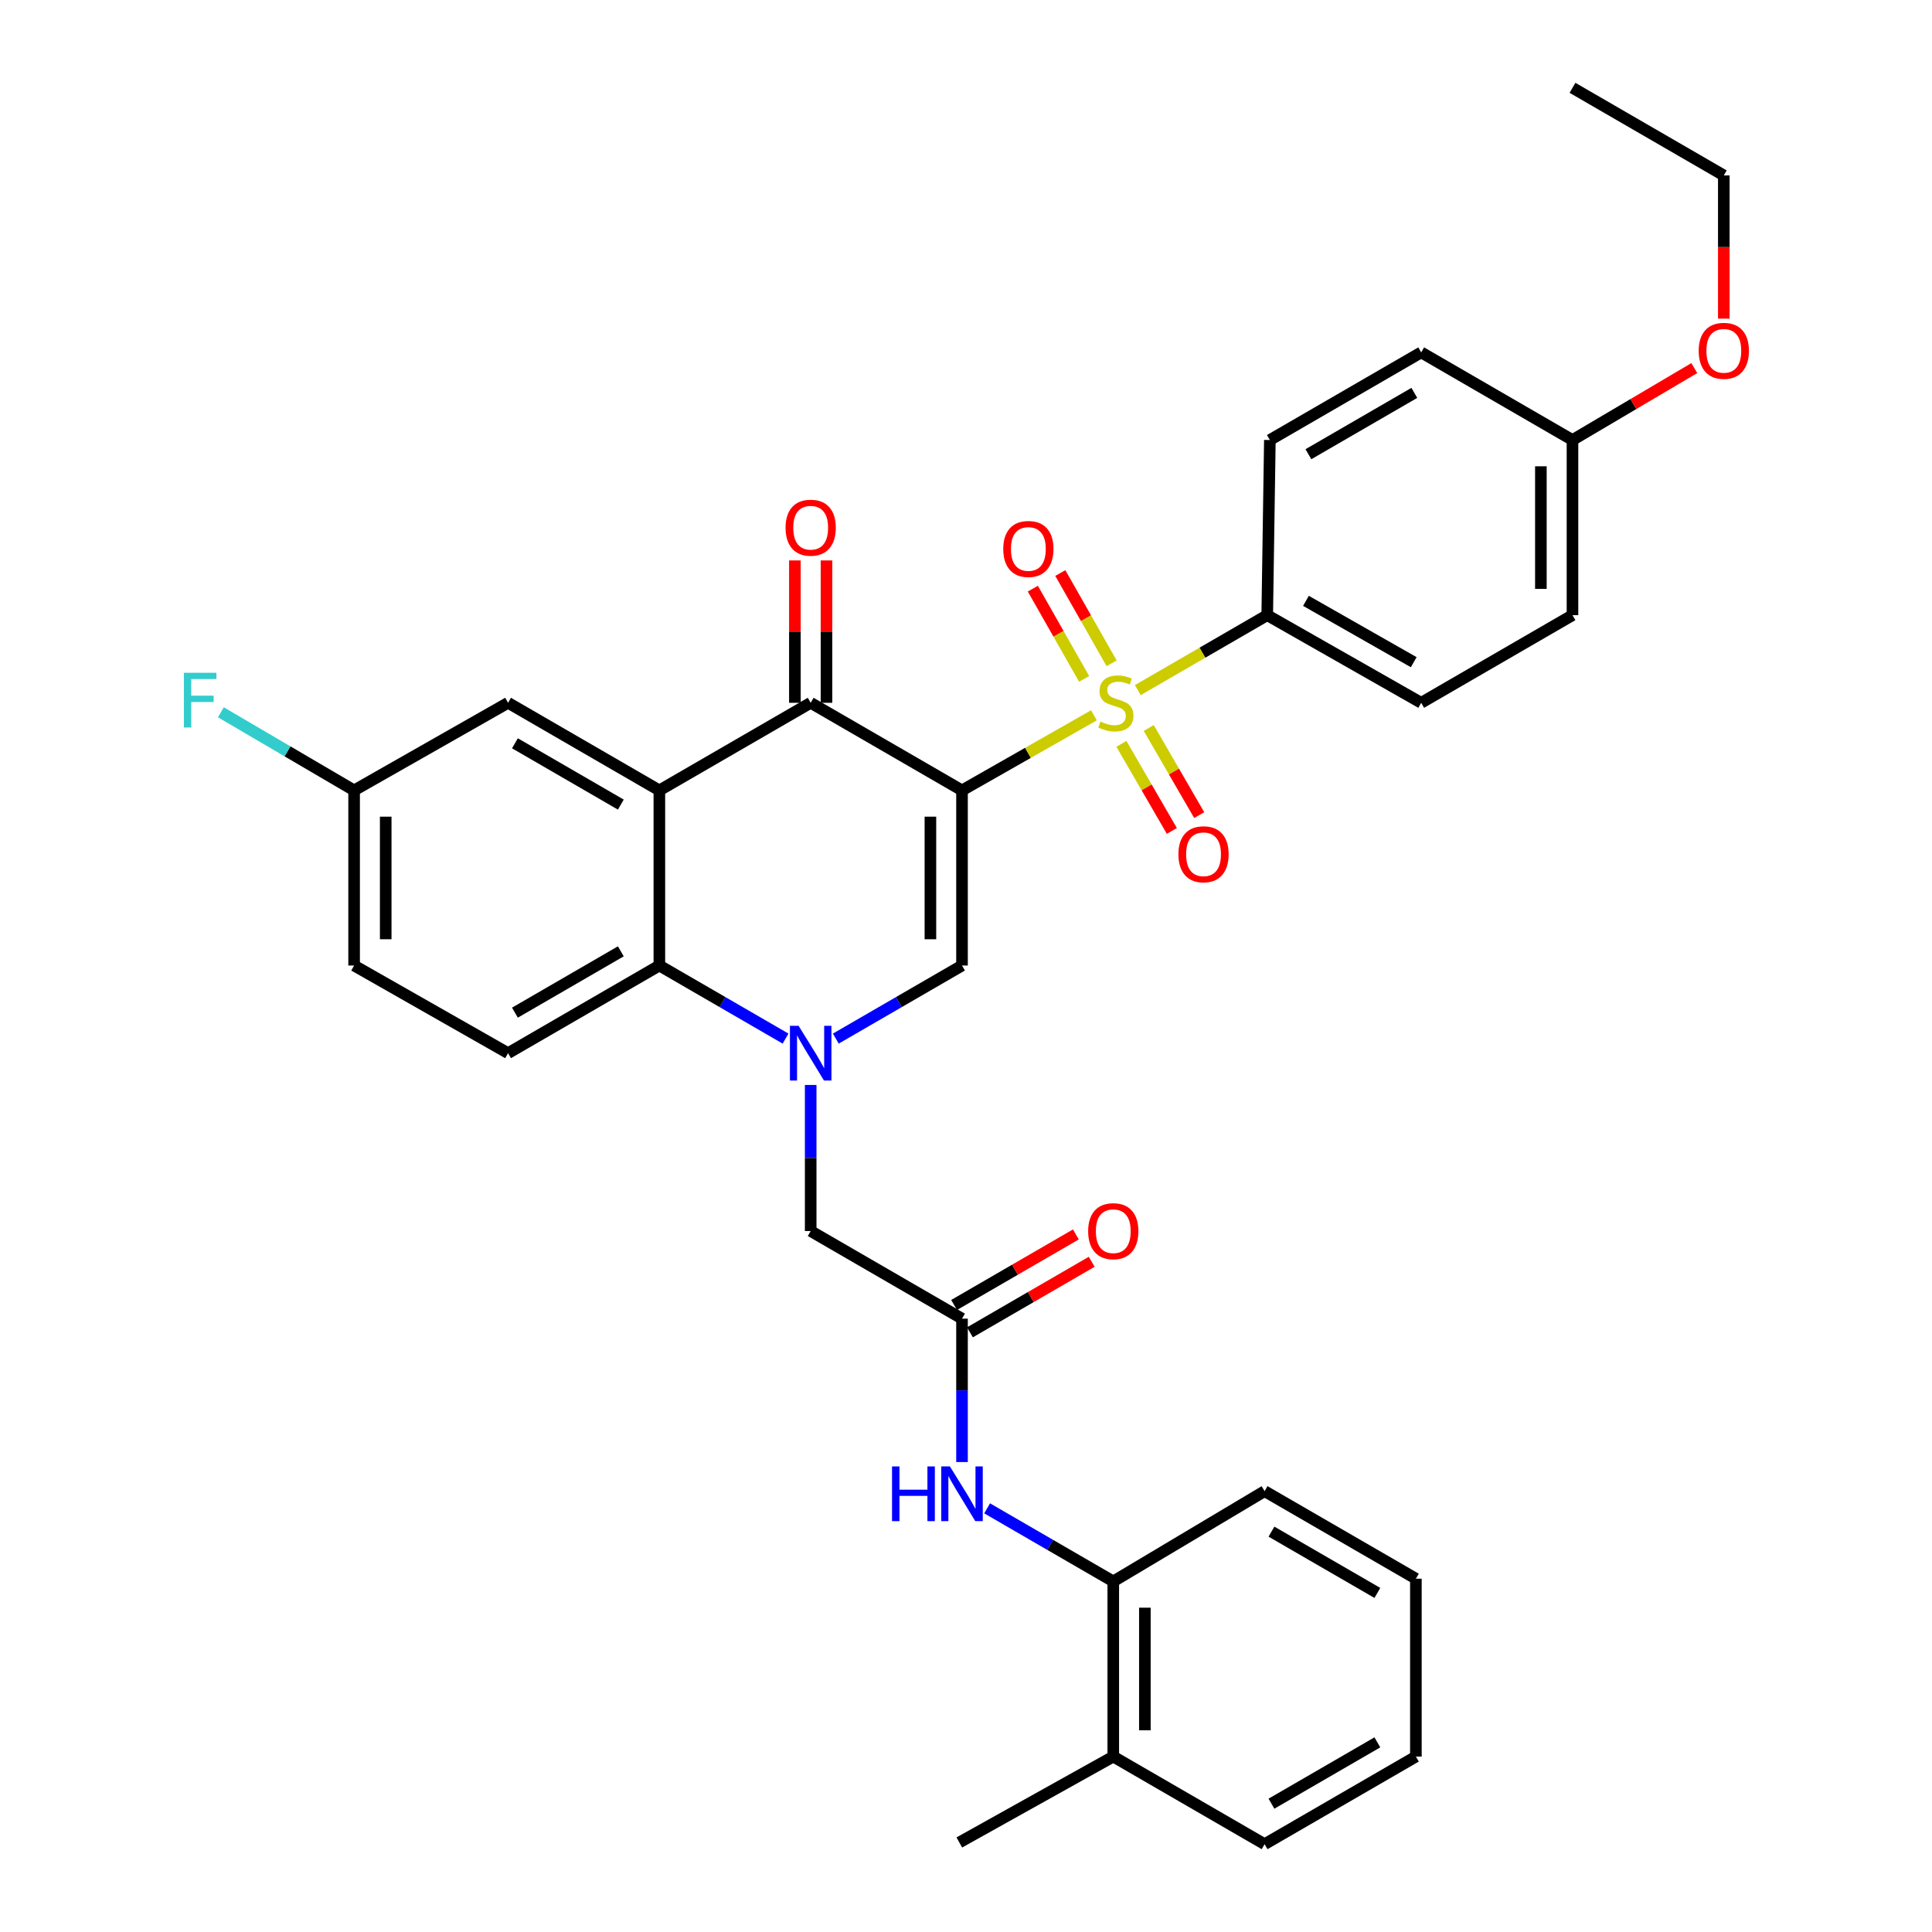 <?xml version='1.0' encoding='iso-8859-1'?>
<svg version='1.1' baseProfile='full'
              xmlns='http://www.w3.org/2000/svg'
                      xmlns:rdkit='http://www.rdkit.org/xml'
                      xmlns:xlink='http://www.w3.org/1999/xlink'
                  xml:space='preserve'
width='1000px' height='1000px' viewBox='0 0 1000 1000'>
<!-- END OF HEADER -->
<rect style='opacity:1.0;fill:#FFFFFF;stroke:none' width='1000' height='1000' x='0' y='0'> </rect>
<path class='bond-0' d='M 497.936,409.105 L 532.077,389.673' style='fill:none;fill-rule:evenodd;stroke:#000000;stroke-width:6px;stroke-linecap:butt;stroke-linejoin:miter;stroke-opacity:1' />
<path class='bond-0' d='M 532.077,389.673 L 566.218,370.24' style='fill:none;fill-rule:evenodd;stroke:#CCCC00;stroke-width:6px;stroke-linecap:butt;stroke-linejoin:miter;stroke-opacity:1' />
<path class='bond-2' d='M 497.936,409.105 L 419.61,363.767' style='fill:none;fill-rule:evenodd;stroke:#000000;stroke-width:6px;stroke-linecap:butt;stroke-linejoin:miter;stroke-opacity:1' />
<path class='bond-3' d='M 497.936,409.105 L 497.936,499.755' style='fill:none;fill-rule:evenodd;stroke:#000000;stroke-width:6px;stroke-linecap:butt;stroke-linejoin:miter;stroke-opacity:1' />
<path class='bond-3' d='M 481.579,422.703 L 481.579,486.157' style='fill:none;fill-rule:evenodd;stroke:#000000;stroke-width:6px;stroke-linecap:butt;stroke-linejoin:miter;stroke-opacity:1' />
<path class='bond-7' d='M 588.932,357.199 L 622.424,337.805' style='fill:none;fill-rule:evenodd;stroke:#CCCC00;stroke-width:6px;stroke-linecap:butt;stroke-linejoin:miter;stroke-opacity:1' />
<path class='bond-7' d='M 622.424,337.805 L 655.916,318.411' style='fill:none;fill-rule:evenodd;stroke:#000000;stroke-width:6px;stroke-linecap:butt;stroke-linejoin:miter;stroke-opacity:1' />
<path class='bond-10' d='M 575.37,343.313 L 562.092,319.955' style='fill:none;fill-rule:evenodd;stroke:#CCCC00;stroke-width:6px;stroke-linecap:butt;stroke-linejoin:miter;stroke-opacity:1' />
<path class='bond-10' d='M 562.092,319.955 L 548.814,296.598' style='fill:none;fill-rule:evenodd;stroke:#FF0000;stroke-width:6px;stroke-linecap:butt;stroke-linejoin:miter;stroke-opacity:1' />
<path class='bond-10' d='M 561.149,351.397 L 547.871,328.039' style='fill:none;fill-rule:evenodd;stroke:#CCCC00;stroke-width:6px;stroke-linecap:butt;stroke-linejoin:miter;stroke-opacity:1' />
<path class='bond-10' d='M 547.871,328.039 L 534.593,304.682' style='fill:none;fill-rule:evenodd;stroke:#FF0000;stroke-width:6px;stroke-linecap:butt;stroke-linejoin:miter;stroke-opacity:1' />
<path class='bond-11' d='M 580.44,385.009 L 593.496,407.552' style='fill:none;fill-rule:evenodd;stroke:#CCCC00;stroke-width:6px;stroke-linecap:butt;stroke-linejoin:miter;stroke-opacity:1' />
<path class='bond-11' d='M 593.496,407.552 L 606.552,430.096' style='fill:none;fill-rule:evenodd;stroke:#FF0000;stroke-width:6px;stroke-linecap:butt;stroke-linejoin:miter;stroke-opacity:1' />
<path class='bond-11' d='M 594.595,376.811 L 607.651,399.355' style='fill:none;fill-rule:evenodd;stroke:#CCCC00;stroke-width:6px;stroke-linecap:butt;stroke-linejoin:miter;stroke-opacity:1' />
<path class='bond-11' d='M 607.651,399.355 L 620.707,421.898' style='fill:none;fill-rule:evenodd;stroke:#FF0000;stroke-width:6px;stroke-linecap:butt;stroke-linejoin:miter;stroke-opacity:1' />
<path class='bond-1' d='M 432.613,537.582 L 465.275,518.668' style='fill:none;fill-rule:evenodd;stroke:#0000FF;stroke-width:6px;stroke-linecap:butt;stroke-linejoin:miter;stroke-opacity:1' />
<path class='bond-1' d='M 465.275,518.668 L 497.936,499.755' style='fill:none;fill-rule:evenodd;stroke:#000000;stroke-width:6px;stroke-linecap:butt;stroke-linejoin:miter;stroke-opacity:1' />
<path class='bond-5' d='M 406.607,537.582 L 373.945,518.668' style='fill:none;fill-rule:evenodd;stroke:#0000FF;stroke-width:6px;stroke-linecap:butt;stroke-linejoin:miter;stroke-opacity:1' />
<path class='bond-5' d='M 373.945,518.668 L 341.284,499.755' style='fill:none;fill-rule:evenodd;stroke:#000000;stroke-width:6px;stroke-linecap:butt;stroke-linejoin:miter;stroke-opacity:1' />
<path class='bond-9' d='M 419.61,561.573 L 419.61,599.375' style='fill:none;fill-rule:evenodd;stroke:#0000FF;stroke-width:6px;stroke-linecap:butt;stroke-linejoin:miter;stroke-opacity:1' />
<path class='bond-9' d='M 419.61,599.375 L 419.61,637.178' style='fill:none;fill-rule:evenodd;stroke:#000000;stroke-width:6px;stroke-linecap:butt;stroke-linejoin:miter;stroke-opacity:1' />
<path class='bond-4' d='M 419.61,363.767 L 341.284,409.105' style='fill:none;fill-rule:evenodd;stroke:#000000;stroke-width:6px;stroke-linecap:butt;stroke-linejoin:miter;stroke-opacity:1' />
<path class='bond-15' d='M 427.789,363.767 L 427.789,326.925' style='fill:none;fill-rule:evenodd;stroke:#000000;stroke-width:6px;stroke-linecap:butt;stroke-linejoin:miter;stroke-opacity:1' />
<path class='bond-15' d='M 427.789,326.925 L 427.789,290.082' style='fill:none;fill-rule:evenodd;stroke:#FF0000;stroke-width:6px;stroke-linecap:butt;stroke-linejoin:miter;stroke-opacity:1' />
<path class='bond-15' d='M 411.431,363.767 L 411.431,326.925' style='fill:none;fill-rule:evenodd;stroke:#000000;stroke-width:6px;stroke-linecap:butt;stroke-linejoin:miter;stroke-opacity:1' />
<path class='bond-15' d='M 411.431,326.925 L 411.431,290.082' style='fill:none;fill-rule:evenodd;stroke:#FF0000;stroke-width:6px;stroke-linecap:butt;stroke-linejoin:miter;stroke-opacity:1' />
<path class='bond-13' d='M 341.284,409.105 L 262.975,363.767' style='fill:none;fill-rule:evenodd;stroke:#000000;stroke-width:6px;stroke-linecap:butt;stroke-linejoin:miter;stroke-opacity:1' />
<path class='bond-13' d='M 321.341,416.461 L 266.526,384.724' style='fill:none;fill-rule:evenodd;stroke:#000000;stroke-width:6px;stroke-linecap:butt;stroke-linejoin:miter;stroke-opacity:1' />
<path class='bond-34' d='M 341.284,409.105 L 341.284,499.755' style='fill:none;fill-rule:evenodd;stroke:#000000;stroke-width:6px;stroke-linecap:butt;stroke-linejoin:miter;stroke-opacity:1' />
<path class='bond-12' d='M 341.284,499.755 L 262.975,545.111' style='fill:none;fill-rule:evenodd;stroke:#000000;stroke-width:6px;stroke-linecap:butt;stroke-linejoin:miter;stroke-opacity:1' />
<path class='bond-12' d='M 321.339,492.403 L 266.523,524.153' style='fill:none;fill-rule:evenodd;stroke:#000000;stroke-width:6px;stroke-linecap:butt;stroke-linejoin:miter;stroke-opacity:1' />
<path class='bond-6' d='M 497.936,682.534 L 419.61,637.178' style='fill:none;fill-rule:evenodd;stroke:#000000;stroke-width:6px;stroke-linecap:butt;stroke-linejoin:miter;stroke-opacity:1' />
<path class='bond-8' d='M 497.936,682.534 L 497.936,719.646' style='fill:none;fill-rule:evenodd;stroke:#000000;stroke-width:6px;stroke-linecap:butt;stroke-linejoin:miter;stroke-opacity:1' />
<path class='bond-8' d='M 497.936,719.646 L 497.936,756.757' style='fill:none;fill-rule:evenodd;stroke:#0000FF;stroke-width:6px;stroke-linecap:butt;stroke-linejoin:miter;stroke-opacity:1' />
<path class='bond-16' d='M 502.036,689.611 L 533.55,671.354' style='fill:none;fill-rule:evenodd;stroke:#000000;stroke-width:6px;stroke-linecap:butt;stroke-linejoin:miter;stroke-opacity:1' />
<path class='bond-16' d='M 533.55,671.354 L 565.064,653.097' style='fill:none;fill-rule:evenodd;stroke:#FF0000;stroke-width:6px;stroke-linecap:butt;stroke-linejoin:miter;stroke-opacity:1' />
<path class='bond-16' d='M 493.836,675.457 L 525.35,657.2' style='fill:none;fill-rule:evenodd;stroke:#000000;stroke-width:6px;stroke-linecap:butt;stroke-linejoin:miter;stroke-opacity:1' />
<path class='bond-16' d='M 525.35,657.2 L 556.864,638.943' style='fill:none;fill-rule:evenodd;stroke:#FF0000;stroke-width:6px;stroke-linecap:butt;stroke-linejoin:miter;stroke-opacity:1' />
<path class='bond-18' d='M 655.916,318.411 L 735.605,363.767' style='fill:none;fill-rule:evenodd;stroke:#000000;stroke-width:6px;stroke-linecap:butt;stroke-linejoin:miter;stroke-opacity:1' />
<path class='bond-18' d='M 675.961,310.998 L 731.743,342.747' style='fill:none;fill-rule:evenodd;stroke:#000000;stroke-width:6px;stroke-linecap:butt;stroke-linejoin:miter;stroke-opacity:1' />
<path class='bond-19' d='M 655.916,318.411 L 657.279,227.753' style='fill:none;fill-rule:evenodd;stroke:#000000;stroke-width:6px;stroke-linecap:butt;stroke-linejoin:miter;stroke-opacity:1' />
<path class='bond-14' d='M 510.938,780.716 L 543.582,799.628' style='fill:none;fill-rule:evenodd;stroke:#0000FF;stroke-width:6px;stroke-linecap:butt;stroke-linejoin:miter;stroke-opacity:1' />
<path class='bond-14' d='M 543.582,799.628 L 576.226,818.54' style='fill:none;fill-rule:evenodd;stroke:#000000;stroke-width:6px;stroke-linecap:butt;stroke-linejoin:miter;stroke-opacity:1' />
<path class='bond-21' d='M 262.975,545.111 L 183.286,499.755' style='fill:none;fill-rule:evenodd;stroke:#000000;stroke-width:6px;stroke-linecap:butt;stroke-linejoin:miter;stroke-opacity:1' />
<path class='bond-20' d='M 262.975,363.767 L 183.286,409.105' style='fill:none;fill-rule:evenodd;stroke:#000000;stroke-width:6px;stroke-linecap:butt;stroke-linejoin:miter;stroke-opacity:1' />
<path class='bond-17' d='M 576.226,818.54 L 576.226,909.198' style='fill:none;fill-rule:evenodd;stroke:#000000;stroke-width:6px;stroke-linecap:butt;stroke-linejoin:miter;stroke-opacity:1' />
<path class='bond-17' d='M 592.584,832.139 L 592.584,895.599' style='fill:none;fill-rule:evenodd;stroke:#000000;stroke-width:6px;stroke-linecap:butt;stroke-linejoin:miter;stroke-opacity:1' />
<path class='bond-27' d='M 576.226,818.54 L 654.553,771.82' style='fill:none;fill-rule:evenodd;stroke:#000000;stroke-width:6px;stroke-linecap:butt;stroke-linejoin:miter;stroke-opacity:1' />
<path class='bond-28' d='M 576.226,909.198 L 496.537,953.655' style='fill:none;fill-rule:evenodd;stroke:#000000;stroke-width:6px;stroke-linecap:butt;stroke-linejoin:miter;stroke-opacity:1' />
<path class='bond-29' d='M 576.226,909.198 L 654.553,954.545' style='fill:none;fill-rule:evenodd;stroke:#000000;stroke-width:6px;stroke-linecap:butt;stroke-linejoin:miter;stroke-opacity:1' />
<path class='bond-24' d='M 735.605,363.767 L 813.914,318.411' style='fill:none;fill-rule:evenodd;stroke:#000000;stroke-width:6px;stroke-linecap:butt;stroke-linejoin:miter;stroke-opacity:1' />
<path class='bond-23' d='M 657.279,227.753 L 735.605,182.396' style='fill:none;fill-rule:evenodd;stroke:#000000;stroke-width:6px;stroke-linecap:butt;stroke-linejoin:miter;stroke-opacity:1' />
<path class='bond-23' d='M 677.225,235.105 L 732.054,203.355' style='fill:none;fill-rule:evenodd;stroke:#000000;stroke-width:6px;stroke-linecap:butt;stroke-linejoin:miter;stroke-opacity:1' />
<path class='bond-25' d='M 183.286,409.105 L 148.806,388.895' style='fill:none;fill-rule:evenodd;stroke:#000000;stroke-width:6px;stroke-linecap:butt;stroke-linejoin:miter;stroke-opacity:1' />
<path class='bond-25' d='M 148.806,388.895 L 114.326,368.684' style='fill:none;fill-rule:evenodd;stroke:#33CCCC;stroke-width:6px;stroke-linecap:butt;stroke-linejoin:miter;stroke-opacity:1' />
<path class='bond-36' d='M 183.286,409.105 L 183.286,499.755' style='fill:none;fill-rule:evenodd;stroke:#000000;stroke-width:6px;stroke-linecap:butt;stroke-linejoin:miter;stroke-opacity:1' />
<path class='bond-36' d='M 199.644,422.703 L 199.644,486.157' style='fill:none;fill-rule:evenodd;stroke:#000000;stroke-width:6px;stroke-linecap:butt;stroke-linejoin:miter;stroke-opacity:1' />
<path class='bond-22' d='M 813.914,227.753 L 735.605,182.396' style='fill:none;fill-rule:evenodd;stroke:#000000;stroke-width:6px;stroke-linecap:butt;stroke-linejoin:miter;stroke-opacity:1' />
<path class='bond-26' d='M 813.914,227.753 L 845.44,209.138' style='fill:none;fill-rule:evenodd;stroke:#000000;stroke-width:6px;stroke-linecap:butt;stroke-linejoin:miter;stroke-opacity:1' />
<path class='bond-26' d='M 845.44,209.138 L 876.966,190.524' style='fill:none;fill-rule:evenodd;stroke:#FF0000;stroke-width:6px;stroke-linecap:butt;stroke-linejoin:miter;stroke-opacity:1' />
<path class='bond-35' d='M 813.914,227.753 L 813.914,318.411' style='fill:none;fill-rule:evenodd;stroke:#000000;stroke-width:6px;stroke-linecap:butt;stroke-linejoin:miter;stroke-opacity:1' />
<path class='bond-35' d='M 797.556,241.351 L 797.556,304.812' style='fill:none;fill-rule:evenodd;stroke:#000000;stroke-width:6px;stroke-linecap:butt;stroke-linejoin:miter;stroke-opacity:1' />
<path class='bond-30' d='M 892.24,164.918 L 892.24,127.86' style='fill:none;fill-rule:evenodd;stroke:#FF0000;stroke-width:6px;stroke-linecap:butt;stroke-linejoin:miter;stroke-opacity:1' />
<path class='bond-30' d='M 892.24,127.86 L 892.24,90.802' style='fill:none;fill-rule:evenodd;stroke:#000000;stroke-width:6px;stroke-linecap:butt;stroke-linejoin:miter;stroke-opacity:1' />
<path class='bond-32' d='M 654.553,771.82 L 732.861,817.131' style='fill:none;fill-rule:evenodd;stroke:#000000;stroke-width:6px;stroke-linecap:butt;stroke-linejoin:miter;stroke-opacity:1' />
<path class='bond-32' d='M 658.107,792.775 L 712.922,824.493' style='fill:none;fill-rule:evenodd;stroke:#000000;stroke-width:6px;stroke-linecap:butt;stroke-linejoin:miter;stroke-opacity:1' />
<path class='bond-37' d='M 654.553,954.545 L 732.861,909.198' style='fill:none;fill-rule:evenodd;stroke:#000000;stroke-width:6px;stroke-linecap:butt;stroke-linejoin:miter;stroke-opacity:1' />
<path class='bond-37' d='M 658.102,933.588 L 712.917,901.845' style='fill:none;fill-rule:evenodd;stroke:#000000;stroke-width:6px;stroke-linecap:butt;stroke-linejoin:miter;stroke-opacity:1' />
<path class='bond-31' d='M 892.24,90.802 L 813.914,45.455' style='fill:none;fill-rule:evenodd;stroke:#000000;stroke-width:6px;stroke-linecap:butt;stroke-linejoin:miter;stroke-opacity:1' />
<path class='bond-33' d='M 732.861,817.131 L 732.861,909.198' style='fill:none;fill-rule:evenodd;stroke:#000000;stroke-width:6px;stroke-linecap:butt;stroke-linejoin:miter;stroke-opacity:1' />
<path  class='atom-1' d='M 569.59 373.487
Q 569.91 373.607, 571.23 374.167
Q 572.55 374.727, 573.99 375.087
Q 575.47 375.407, 576.91 375.407
Q 579.59 375.407, 581.15 374.127
Q 582.71 372.807, 582.71 370.527
Q 582.71 368.967, 581.91 368.007
Q 581.15 367.047, 579.95 366.527
Q 578.75 366.007, 576.75 365.407
Q 574.23 364.647, 572.71 363.927
Q 571.23 363.207, 570.15 361.687
Q 569.11 360.167, 569.11 357.607
Q 569.11 354.047, 571.51 351.847
Q 573.95 349.647, 578.75 349.647
Q 582.03 349.647, 585.75 351.207
L 584.83 354.287
Q 581.43 352.887, 578.87 352.887
Q 576.11 352.887, 574.59 354.047
Q 573.07 355.167, 573.11 357.127
Q 573.11 358.647, 573.87 359.567
Q 574.67 360.487, 575.79 361.007
Q 576.95 361.527, 578.87 362.127
Q 581.43 362.927, 582.95 363.727
Q 584.47 364.527, 585.55 366.167
Q 586.67 367.767, 586.67 370.527
Q 586.67 374.447, 584.03 376.567
Q 581.43 378.647, 577.07 378.647
Q 574.55 378.647, 572.63 378.087
Q 570.75 377.567, 568.51 376.647
L 569.59 373.487
' fill='#CCCC00'/>
<path  class='atom-2' d='M 413.35 530.951
L 422.63 545.951
Q 423.55 547.431, 425.03 550.111
Q 426.51 552.791, 426.59 552.951
L 426.59 530.951
L 430.35 530.951
L 430.35 559.271
L 426.47 559.271
L 416.51 542.871
Q 415.35 540.951, 414.11 538.751
Q 412.91 536.551, 412.55 535.871
L 412.55 559.271
L 408.87 559.271
L 408.87 530.951
L 413.35 530.951
' fill='#0000FF'/>
<path  class='atom-9' d='M 461.716 759.023
L 465.556 759.023
L 465.556 771.063
L 480.036 771.063
L 480.036 759.023
L 483.876 759.023
L 483.876 787.343
L 480.036 787.343
L 480.036 774.263
L 465.556 774.263
L 465.556 787.343
L 461.716 787.343
L 461.716 759.023
' fill='#0000FF'/>
<path  class='atom-9' d='M 491.676 759.023
L 500.956 774.023
Q 501.876 775.503, 503.356 778.183
Q 504.836 780.863, 504.916 781.023
L 504.916 759.023
L 508.676 759.023
L 508.676 787.343
L 504.796 787.343
L 494.836 770.943
Q 493.676 769.023, 492.436 766.823
Q 491.236 764.623, 490.876 763.943
L 490.876 787.343
L 487.196 787.343
L 487.196 759.023
L 491.676 759.023
' fill='#0000FF'/>
<path  class='atom-11' d='M 519.279 284.14
Q 519.279 277.34, 522.639 273.54
Q 525.999 269.74, 532.279 269.74
Q 538.559 269.74, 541.919 273.54
Q 545.279 277.34, 545.279 284.14
Q 545.279 291.02, 541.879 294.94
Q 538.479 298.82, 532.279 298.82
Q 526.039 298.82, 522.639 294.94
Q 519.279 291.06, 519.279 284.14
M 532.279 295.62
Q 536.599 295.62, 538.919 292.74
Q 541.279 289.82, 541.279 284.14
Q 541.279 278.58, 538.919 275.78
Q 536.599 272.94, 532.279 272.94
Q 527.959 272.94, 525.599 275.74
Q 523.279 278.54, 523.279 284.14
Q 523.279 289.86, 525.599 292.74
Q 527.959 295.62, 532.279 295.62
' fill='#FF0000'/>
<path  class='atom-12' d='M 609.946 442.164
Q 609.946 435.364, 613.306 431.564
Q 616.666 427.764, 622.946 427.764
Q 629.226 427.764, 632.586 431.564
Q 635.946 435.364, 635.946 442.164
Q 635.946 449.044, 632.546 452.964
Q 629.146 456.844, 622.946 456.844
Q 616.706 456.844, 613.306 452.964
Q 609.946 449.084, 609.946 442.164
M 622.946 453.644
Q 627.266 453.644, 629.586 450.764
Q 631.946 447.844, 631.946 442.164
Q 631.946 436.604, 629.586 433.804
Q 627.266 430.964, 622.946 430.964
Q 618.626 430.964, 616.266 433.764
Q 613.946 436.564, 613.946 442.164
Q 613.946 447.884, 616.266 450.764
Q 618.626 453.644, 622.946 453.644
' fill='#FF0000'/>
<path  class='atom-16' d='M 406.61 273.134
Q 406.61 266.334, 409.97 262.534
Q 413.33 258.734, 419.61 258.734
Q 425.89 258.734, 429.25 262.534
Q 432.61 266.334, 432.61 273.134
Q 432.61 280.014, 429.21 283.934
Q 425.81 287.814, 419.61 287.814
Q 413.37 287.814, 409.97 283.934
Q 406.61 280.054, 406.61 273.134
M 419.61 284.614
Q 423.93 284.614, 426.25 281.734
Q 428.61 278.814, 428.61 273.134
Q 428.61 267.574, 426.25 264.774
Q 423.93 261.934, 419.61 261.934
Q 415.29 261.934, 412.93 264.734
Q 410.61 267.534, 410.61 273.134
Q 410.61 278.854, 412.93 281.734
Q 415.29 284.614, 419.61 284.614
' fill='#FF0000'/>
<path  class='atom-17' d='M 563.226 637.258
Q 563.226 630.458, 566.586 626.658
Q 569.946 622.858, 576.226 622.858
Q 582.506 622.858, 585.866 626.658
Q 589.226 630.458, 589.226 637.258
Q 589.226 644.138, 585.826 648.058
Q 582.426 651.938, 576.226 651.938
Q 569.986 651.938, 566.586 648.058
Q 563.226 644.178, 563.226 637.258
M 576.226 648.738
Q 580.546 648.738, 582.866 645.858
Q 585.226 642.938, 585.226 637.258
Q 585.226 631.698, 582.866 628.898
Q 580.546 626.058, 576.226 626.058
Q 571.906 626.058, 569.546 628.858
Q 567.226 631.658, 567.226 637.258
Q 567.226 642.978, 569.546 645.858
Q 571.906 648.738, 576.226 648.738
' fill='#FF0000'/>
<path  class='atom-26' d='M 95.177 348.235
L 112.017 348.235
L 112.017 351.475
L 98.977 351.475
L 98.977 360.075
L 110.577 360.075
L 110.577 363.355
L 98.977 363.355
L 98.977 376.555
L 95.177 376.555
L 95.177 348.235
' fill='#33CCCC'/>
<path  class='atom-27' d='M 879.24 181.586
Q 879.24 174.786, 882.6 170.986
Q 885.96 167.186, 892.24 167.186
Q 898.52 167.186, 901.88 170.986
Q 905.24 174.786, 905.24 181.586
Q 905.24 188.466, 901.84 192.386
Q 898.44 196.266, 892.24 196.266
Q 886 196.266, 882.6 192.386
Q 879.24 188.506, 879.24 181.586
M 892.24 193.066
Q 896.56 193.066, 898.88 190.186
Q 901.24 187.266, 901.24 181.586
Q 901.24 176.026, 898.88 173.226
Q 896.56 170.386, 892.24 170.386
Q 887.92 170.386, 885.56 173.186
Q 883.24 175.986, 883.24 181.586
Q 883.24 187.306, 885.56 190.186
Q 887.92 193.066, 892.24 193.066
' fill='#FF0000'/>
</svg>

